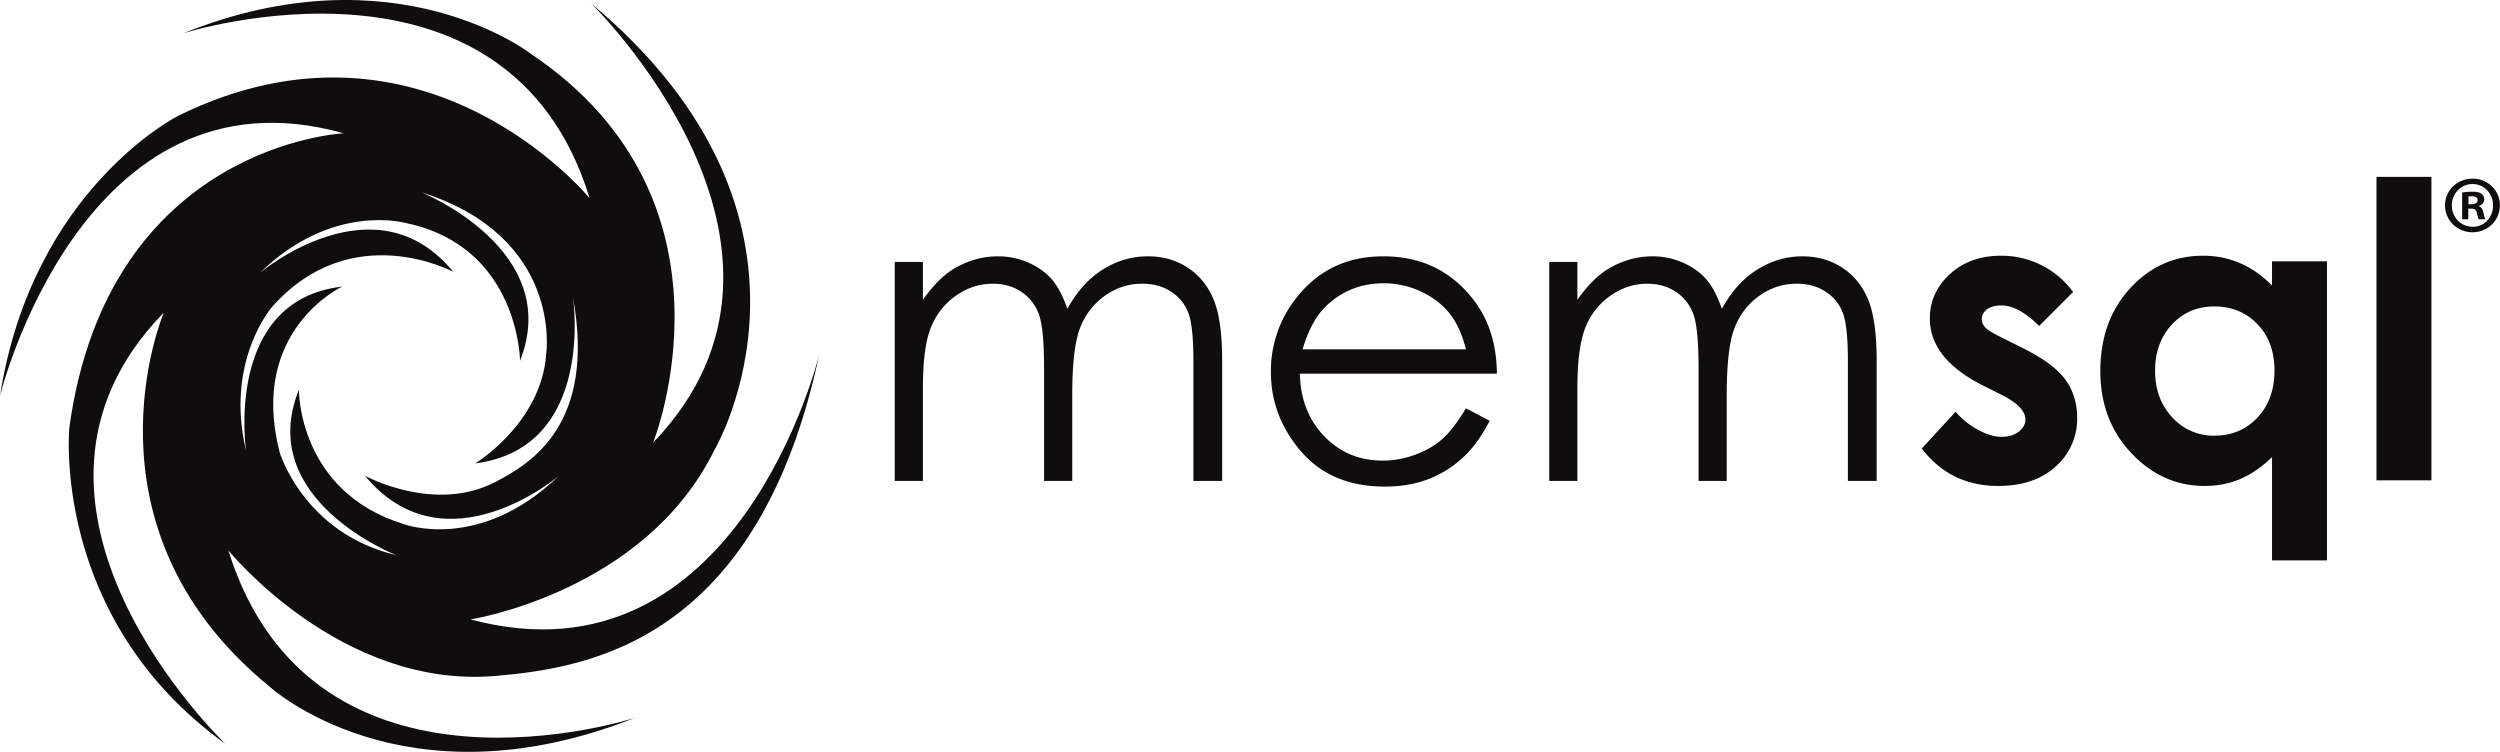 <svg xmlns="http://www.w3.org/2000/svg" width="1200" height="360.904" viewBox="0 0 900 270.678" xmlns:v="https://vecta.io/nano"><defs><clipPath id="A"><path clip-rule="nonzero" d="M244 17h5.922v7H244zm0 0"/></clipPath><clipPath id="B"><path clip-rule="nonzero" d="M0 0h82v75.699H0zm0 0"/></clipPath></defs><g transform="scale(3.601)"><path d="M89.449 26.188h2.816v3.785c.98-1.395 1.988-2.418 3.02-3.059 1.426-.859 2.922-1.289 4.492-1.289 1.062 0 2.07.207 3.023.625s1.73.969 2.336 1.66 1.129 1.68 1.57 2.965c.938-1.715 2.109-3.02 3.512-3.91s2.918-1.34 4.539-1.34c1.512 0 2.848.383 4.004 1.148s2.016 1.828 2.578 3.199.844 3.418.844 6.156v11.953h-2.875V36.129c0-2.348-.168-3.961-.504-4.84s-.906-1.586-1.715-2.121-1.773-.805-2.898-.805c-1.363 0-2.609.402-3.738 1.207s-1.957 1.875-2.477 3.219-.781 3.582-.781 6.719v8.574h-2.816v-11.21c0-2.641-.164-4.434-.496-5.383a4.51 4.51 0 0 0-1.719-2.273c-.816-.566-1.789-.852-2.918-.852-1.301 0-2.52.391-3.652 1.176s-1.969 1.84-2.516 3.168-.812 3.359-.812 6.098v9.277H89.45V26.188m57.101 8.734c-.375-1.504-.926-2.703-1.645-3.602s-1.668-1.625-2.848-2.172a8.73 8.73 0 0 0-3.727-.828c-2.148 0-3.996.691-5.543 2.074-1.125 1.004-1.98 2.516-2.559 4.527zm0 5.895l2.375 1.246c-.781 1.531-1.68 2.766-2.699 3.703a10.71 10.71 0 0 1-3.445 2.141c-1.277.489-2.719.738-4.328.738-3.574 0-6.363-1.172-8.379-3.512s-3.02-4.988-3.02-7.937a11.71 11.71 0 0 1 2.555-7.426c2.164-2.762 5.055-4.145 8.68-4.145 3.734 0 6.715 1.414 8.941 4.246 1.586 2 2.391 4.492 2.418 7.484H129.95c.055 2.543.867 4.625 2.438 6.254s3.512 2.438 5.824 2.438a9.39 9.39 0 0 0 3.254-.582c1.051-.387 1.949-.902 2.688-1.543s1.539-1.676 2.398-3.105m8.327-14.629h2.816v3.785c.98-1.395 1.988-2.418 3.023-3.059 1.422-.859 2.922-1.289 4.492-1.289a7.44 7.44 0 0 1 3.02.625c.953.414 1.734.969 2.34 1.66s1.125 1.68 1.57 2.965c.938-1.715 2.105-3.02 3.512-3.91s2.918-1.34 4.535-1.34c1.512 0 2.848.383 4.008 1.148s2.016 1.828 2.578 3.199.844 3.418.844 6.156v11.953h-2.879V36.129c0-2.348-.168-3.961-.5-4.84s-.906-1.586-1.715-2.121-1.777-.805-2.898-.805c-1.363 0-2.609.402-3.742 1.207s-1.953 1.875-2.477 3.219-.781 3.582-.781 6.719v8.574h-2.816v-11.21c0-2.641-.164-4.434-.492-5.383a4.51 4.51 0 0 0-1.719-2.273c-.82-.566-1.793-.852-2.918-.852-1.301 0-2.52.391-3.652 1.176a6.97 6.97 0 0 0-2.516 3.168c-.543 1.328-.816 3.359-.816 6.098v9.277h-2.816V26.188" fill="#100e0c"/><g transform="translate(0 -.003)"><g clip-path="url(#A)"><path fill="#100e0c" d="M246.777 20.422h.293c.344 0 .621-.113.621-.391 0-.246-.18-.41-.57-.41a1.5 1.5 0 0 0-.344.035zm-.016 1.5h-.617V19.25a6.81 6.81 0 0 1 1.023-.082c.508 0 .734.082.914.211.164.113.277.309.277.57 0 .324-.246.539-.555.637v.031c.262.082.391.293.473.652.082.406.148.555.195.652h-.652c-.082-.098-.129-.328-.211-.652-.047-.277-.211-.406-.555-.406h-.293zm.406-3.52c-1.156 0-2.051.961-2.051 2.133 0 1.191.895 2.137 2.086 2.137 1.156.016 2.035-.945 2.035-2.121 0-1.187-.879-2.148-2.051-2.148zm.035-.539c1.516 0 2.719 1.172 2.719 2.672s-1.203 2.688-2.734 2.688-2.754-1.187-2.754-2.687 1.219-2.672 2.754-2.672h.016"/></g><g clip-path="url(#B)"><path fill="#100e0c" d="M26.004 27.266c7.23-7.051 14.535-4.973 14.535-4.973 11.367 2.34 11.449 13.781 11.449 13.781 4.395-11.117-9.875-16.852-9.875-16.852 14.191 4.48 12.496 16.121 12.496 16.121-.465 6.977-7.102 10.988-7.102 10.988 12.098-1.555 9.77-16.641 9.77-16.641 2.324 12.766-4.199 16.656-7.785 18.512-6.094 3.156-13.008-.637-13.008-.637 8.016 9.676 19.363.027 19.363.027-7.918 7.633-15.445 4.82-15.445 4.82-10.645-3.262-10.52-13.449-10.52-13.449C25.441 49.977 39.609 55.5 39.609 55.5c-9.23-2.191-11.648-10.266-11.648-10.266-3.16-12.207 6.25-16.582 6.25-16.582-11.859 1.379-9.609 16.434-9.609 16.434-2.141-8.98 2.582-14.383 2.582-14.383 7.973-9.016 18.133-3.52 18.133-3.52-7.836-9.566-19.312.082-19.312.082m23.59 40.309c9.133-.805 26.184-3.352 32.313-32.164 0 0-8.121 33.688-34.867 26.516 0 0 17.387-2.695 24.387-16.945 0 0 13.602-22.984-12.336-44.641 0 0 25.023 24.352 6.203 43.914 0 0 9.699-24.105-12.156-38.824 0 0-13.555-10.66-34.82-2.098 0 0 32.426-10.355 40.629 16.492 0 0-16.594-20.305-41.113-8.254 0 0-14.574 7.277-17.832 27.988 0 0 8.262-33.566 34.355-26.227 0 0-23.527 1.074-27.426 29.426 0 0-1.891 19.047 15.609 31.617 0 0-24.996-23.824-6.164-43.121 0 0-9.051 21.285 10.488 37.324 0 0 13.387 12.391 36.602 3.191 0 0-32.156 10.477-40.641-16.75 0 0 11.242 13.922 26.77 12.555"/></g></g><path d="M207.254 29.188l-3.398 3.398c-1.383-1.367-2.637-2.051-3.762-2.051-.617 0-1.102.129-1.449.391s-.523.59-.523.977c0 .297.109.566.332.816s.766.586 1.641 1.016l2.012 1.004c2.117 1.047 3.574 2.113 4.363 3.199s1.188 2.363 1.188 3.824a6.32 6.32 0 0 1-2.141 4.871c-1.43 1.301-3.344 1.949-5.746 1.949-3.191 0-5.742-1.246-7.645-3.742l3.379-3.68a7.85 7.85 0 0 0 2.266 1.82c.863.461 1.633.691 2.301.691.727 0 1.309-.172 1.75-.52s.664-.754.664-1.207c0-.848-.797-1.672-2.391-2.477l-1.852-.926c-3.543-1.785-5.312-4.016-5.312-6.699 0-1.73.668-3.211 2.004-4.437s3.039-1.84 5.117-1.84a8.88 8.88 0 0 1 4.016.934c1.254.625 2.316 1.52 3.188 2.688m14.111 1.45c-1.699 0-3.109.598-4.23 1.801s-1.687 2.738-1.687 4.617c0 1.891.57 3.445 1.715 4.668a5.55 5.55 0 0 0 4.223 1.832c1.723 0 3.152-.602 4.289-1.801s1.707-2.773 1.707-4.719c0-1.906-.57-3.449-1.707-4.629s-2.57-1.77-4.309-1.77zm5.773-4.508h5.492v29.898h-5.492v-10.32c-1.074 1.02-2.148 1.754-3.227 2.203s-2.246.672-3.508.672c-2.824 0-5.27-1.094-7.336-3.289s-3.094-4.918-3.094-8.18c0-3.379 1-6.148 2.996-8.309s4.422-3.238 7.273-3.238c1.313 0 2.547.246 3.699.742s2.215 1.242 3.195 2.234v-2.414m10.444-8.448h5.492v30.34h-5.492V17.68" fill="#100e0c"/></g></svg>